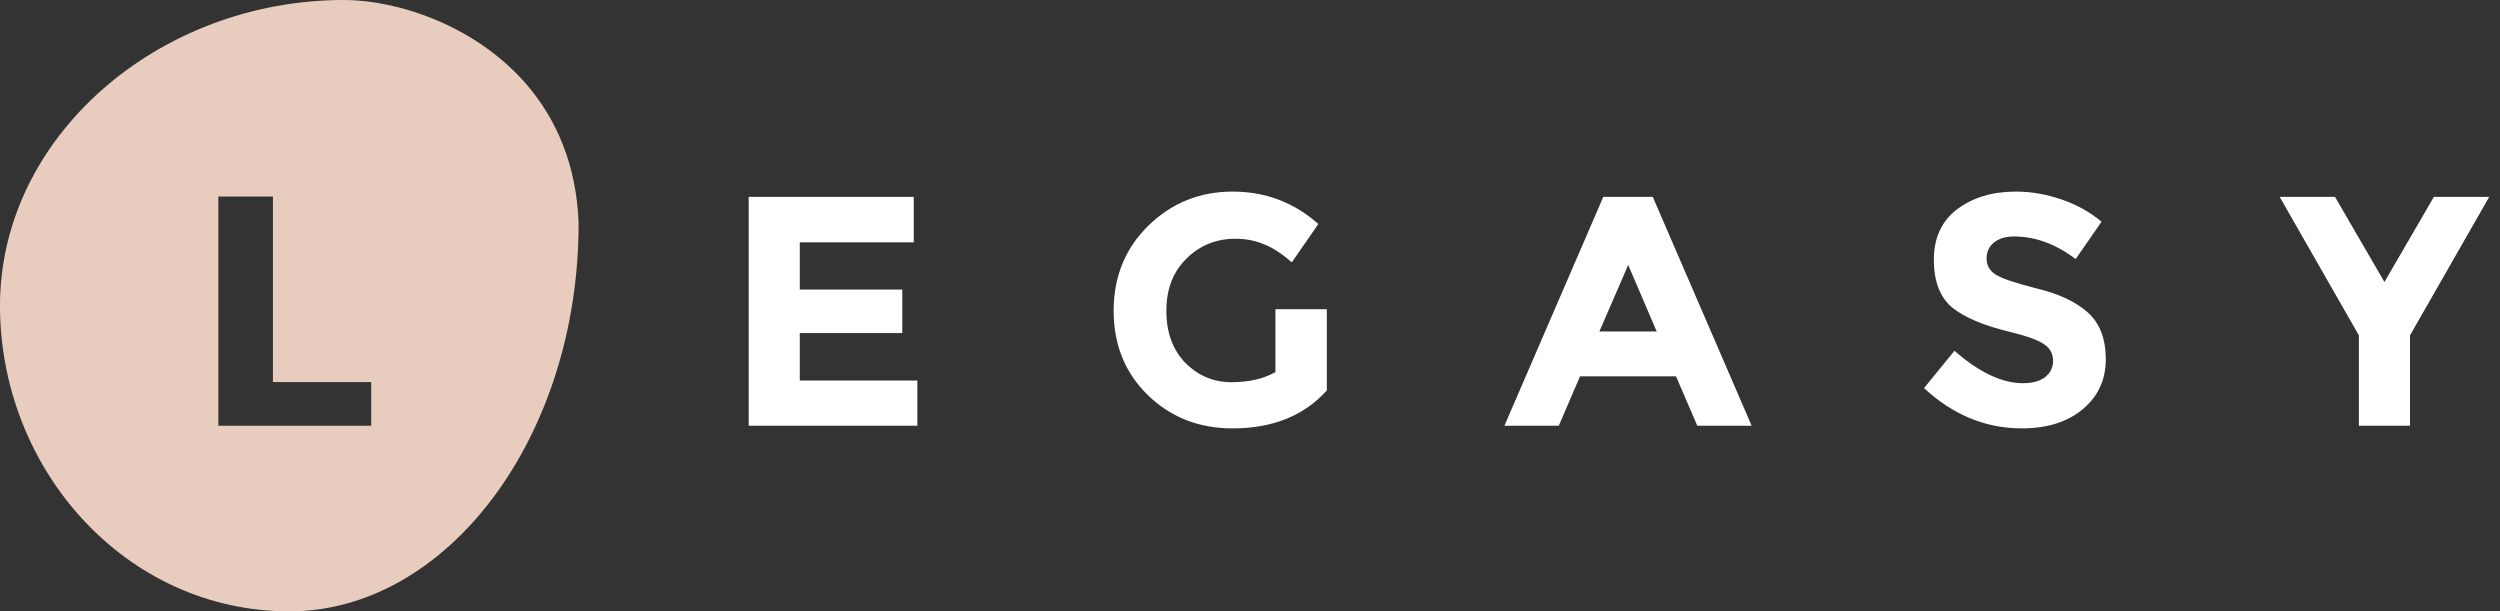 <svg width="229" height="56" viewBox="0 0 229 56" fill="none" xmlns="http://www.w3.org/2000/svg">
<rect x="0" y="0" width="229" height="56" fill="#333333" stroke="none"/>
<path fill-rule="evenodd" clip-rule="evenodd" d="M26.5 56C41 56 53 40 53 20.5C52.5 5.5 39 0 31.5 0C14.5 0 0 12.536 0 28C0 43 11.5 56 26.5 56ZM34 39H20V18H25V35H34V39Z" fill="#E8CDBF"/>
<path d="M83.7 18.03V22.2H73.26V26.52H82.65V30.51H73.26V34.86H84.03V39H68.58V18.03H83.7ZM116.829 28.32H121.539V35.76C119.459 38.08 116.579 39.24 112.899 39.24C109.819 39.24 107.229 38.22 105.129 36.18C103.049 34.14 102.009 31.57 102.009 28.47C102.009 25.35 103.069 22.75 105.189 20.67C107.329 18.59 109.899 17.55 112.899 17.55C115.919 17.55 118.539 18.54 120.759 20.52L118.329 24.03C117.389 23.21 116.519 22.65 115.719 22.35C114.939 22.03 114.089 21.87 113.169 21.87C111.389 21.87 109.889 22.48 108.669 23.7C107.449 24.9 106.839 26.49 106.839 28.47C106.839 30.45 107.419 32.04 108.579 33.24C109.759 34.42 111.159 35.01 112.779 35.01C114.399 35.01 115.749 34.7 116.829 34.08V28.32ZM155.473 39L153.523 34.47H144.733L142.783 39H137.803L146.863 18.03H151.393L160.453 39H155.473ZM149.143 24.27L146.503 30.36H151.753L149.143 24.27ZM184.49 21.66C183.71 21.66 183.09 21.85 182.63 22.23C182.19 22.59 181.97 23.08 181.97 23.7C181.97 24.3 182.24 24.78 182.78 25.14C183.34 25.5 184.61 25.93 186.59 26.43C188.59 26.91 190.14 27.64 191.24 28.62C192.34 29.6 192.89 31.03 192.89 32.91C192.89 34.79 192.18 36.32 190.76 37.5C189.36 38.66 187.51 39.24 185.21 39.24C181.89 39.24 178.9 38.01 176.24 35.55L179.03 32.13C181.29 34.11 183.38 35.1 185.3 35.1C186.16 35.1 186.83 34.92 187.31 34.56C187.81 34.18 188.06 33.68 188.06 33.06C188.06 32.42 187.8 31.92 187.28 31.56C186.76 31.18 185.73 30.8 184.19 30.42C181.75 29.84 179.96 29.09 178.82 28.17C177.7 27.23 177.14 25.77 177.14 23.79C177.14 21.79 177.85 20.25 179.27 19.17C180.71 18.09 182.5 17.55 184.64 17.55C186.04 17.55 187.44 17.79 188.84 18.27C190.24 18.75 191.46 19.43 192.5 20.31L190.13 23.73C188.31 22.35 186.43 21.66 184.49 21.66ZM220.755 39H216.075V30.72L208.815 18.03H213.885L218.415 25.83L222.945 18.03H228.015L220.755 30.72V39Z" fill="white"/>
</svg>
